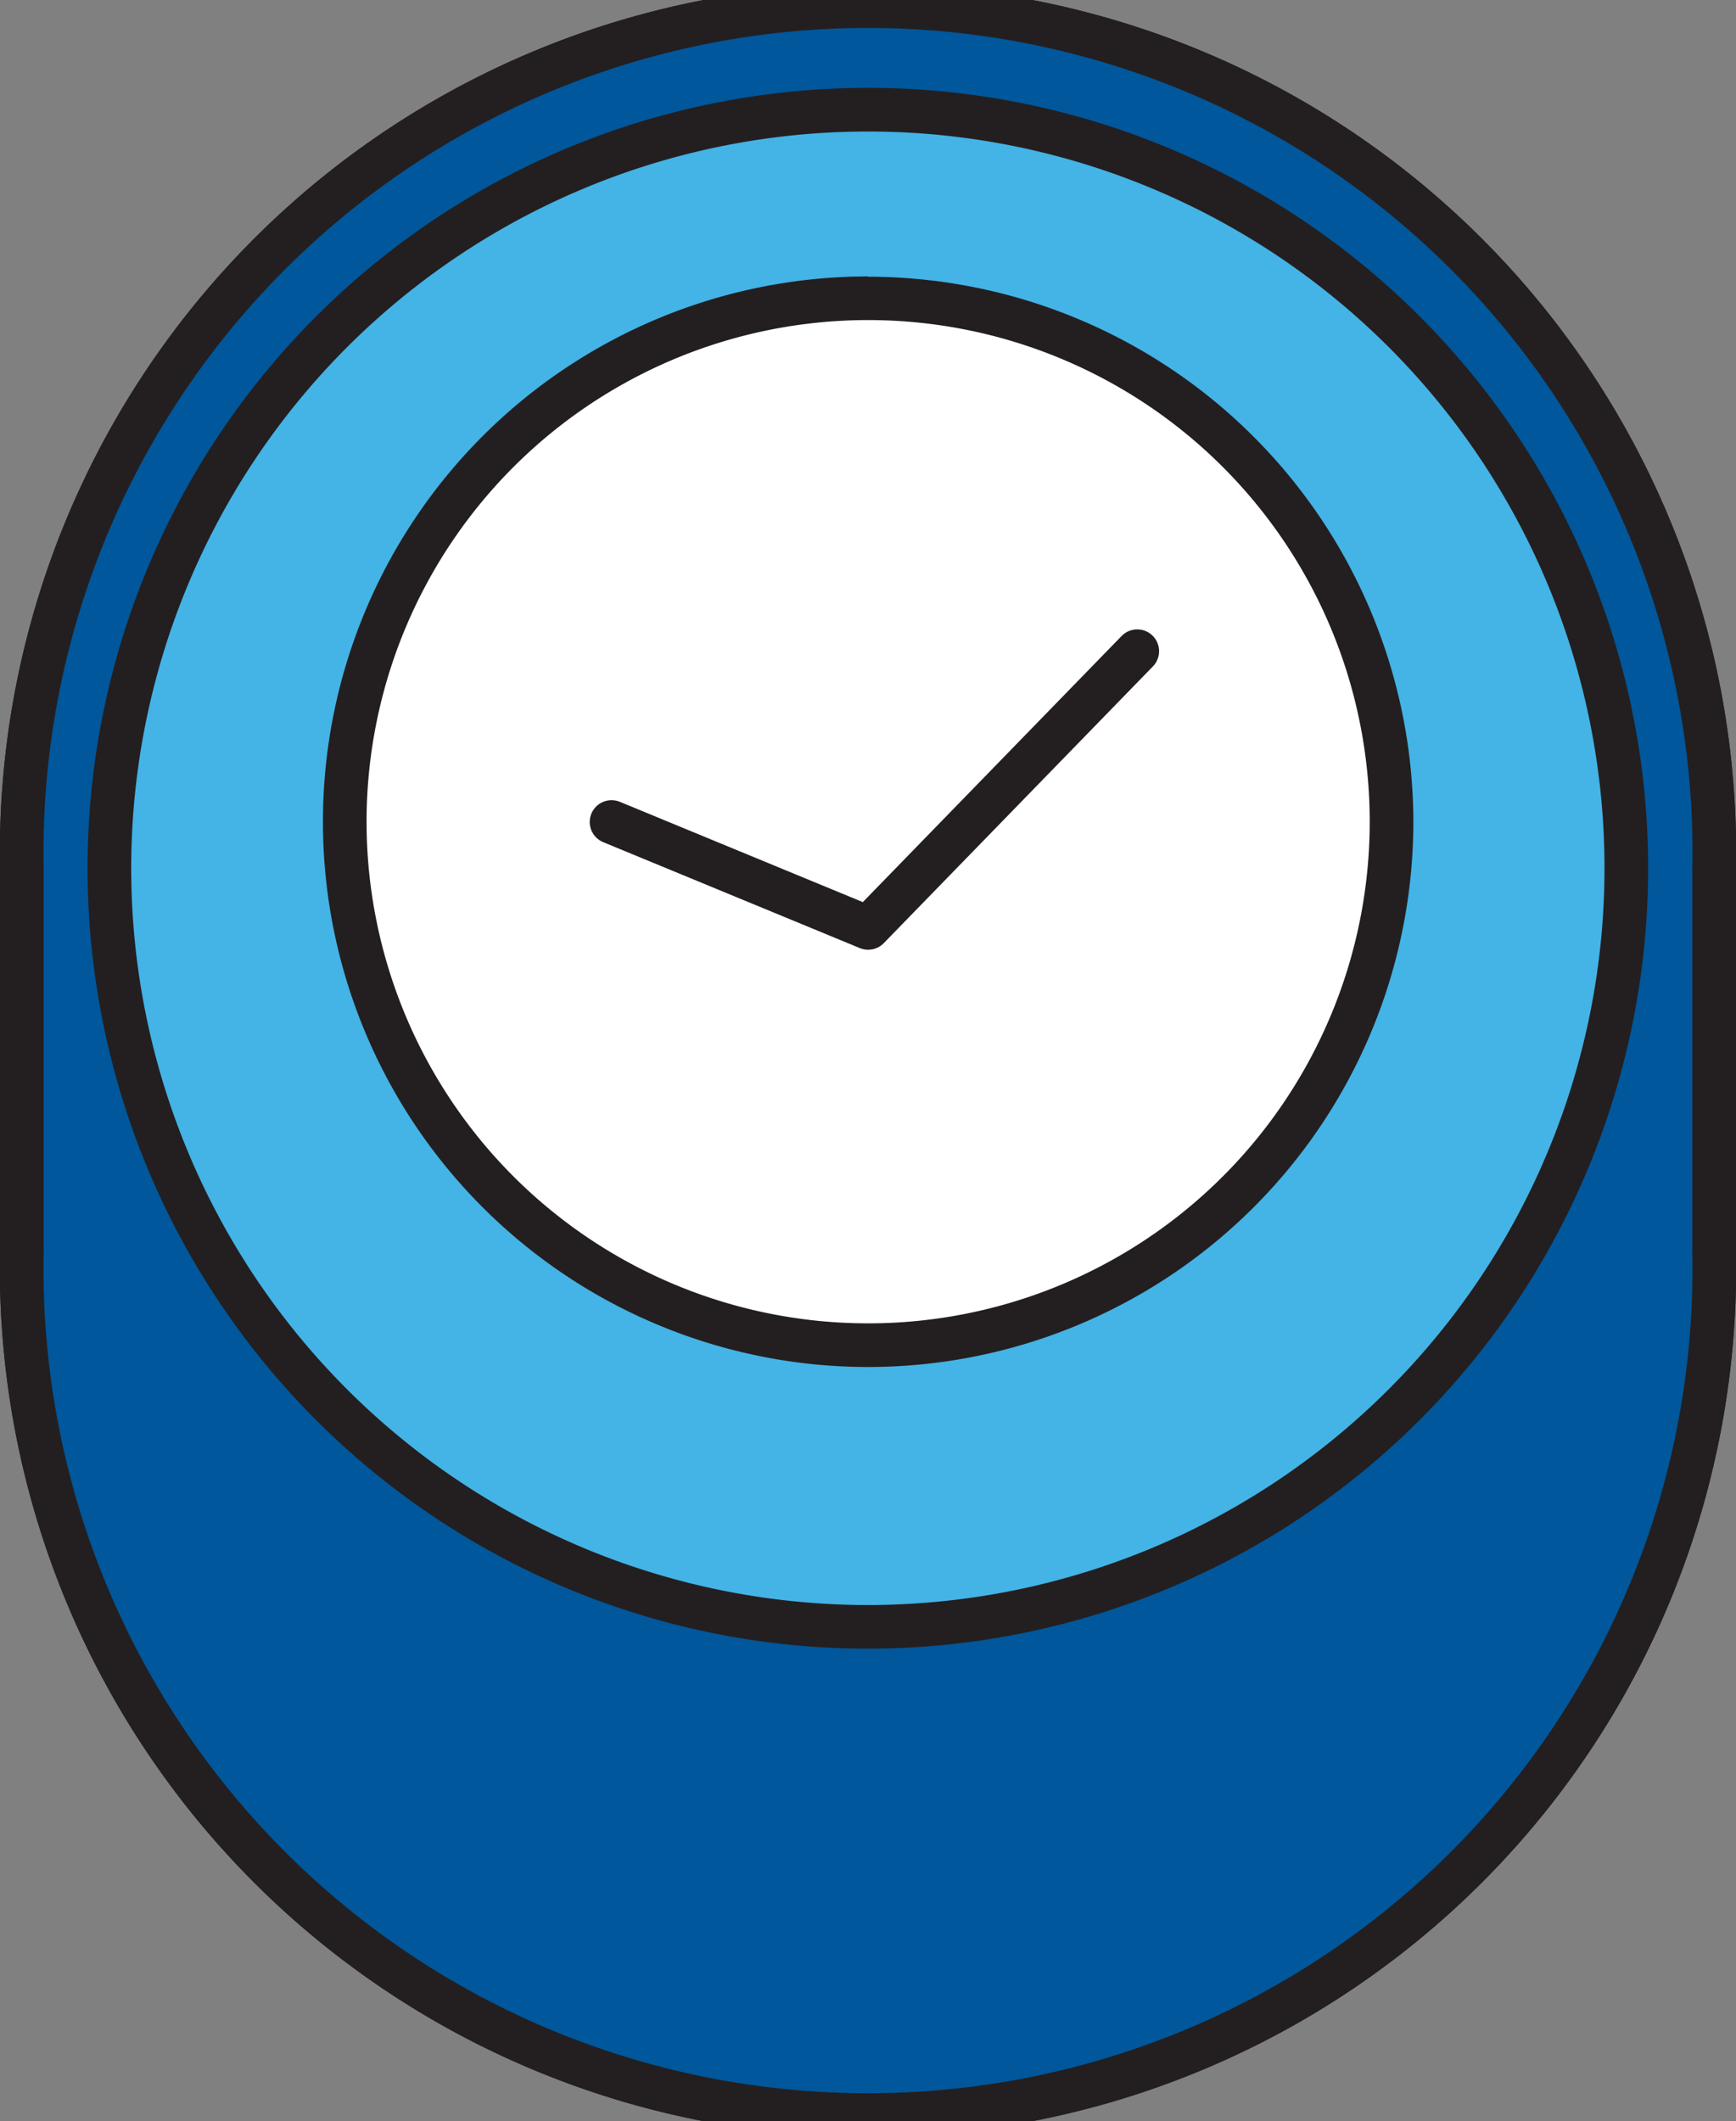 <svg xmlns="http://www.w3.org/2000/svg" viewBox="0 0 59.67 72.9"><rect x="0" y="0" width="59.67" height="72.9" fill="#808080" stroke="none"/><defs><style>.cls-1,.cls-4,.cls-6{fill:#fff;}.cls-1,.cls-2,.cls-3,.cls-6{stroke:#231f20;stroke-width:1.5px;}.cls-1,.cls-2,.cls-3{stroke-miterlimit:10;}.cls-2{fill:#00579b;}.cls-3{fill:#44b3e6;}.cls-5{fill:#231f20;}.cls-6{stroke-linecap:round;stroke-linejoin:round;}</style></defs><g id="Layer_2" data-name="Layer 2"><g id="Layer_3" data-name="Layer 3"><path class="cls-1" d="M58.92,29.84a29.09,29.09,0,1,0-58.17,0V43.06a29.09,29.09,0,1,0,58.17,0Z"/><path class="cls-2" d="M58.92,29.84a29.09,29.09,0,1,0-58.17,0V43.06a29.09,29.09,0,1,0,58.17,0Z"/><path class="cls-3" d="M55.9,29.84A26.07,26.07,0,1,1,29.84,3.77,26.06,26.06,0,0,1,55.9,29.84Z"/><path class="cls-4" d="M29.84,46.24a18,18,0,1,1,18-18A18,18,0,0,1,29.84,46.24Z"/><path class="cls-5" d="M29.84,11A17.24,17.24,0,1,1,12.6,28.25,17.24,17.24,0,0,1,29.84,11m0-1.5A18.74,18.74,0,1,0,48.58,28.25,18.76,18.76,0,0,0,29.84,9.51Z"/><polyline class="cls-6" points="21.02 28.25 29.84 31.89 39.09 22.38"/></g></g></svg>